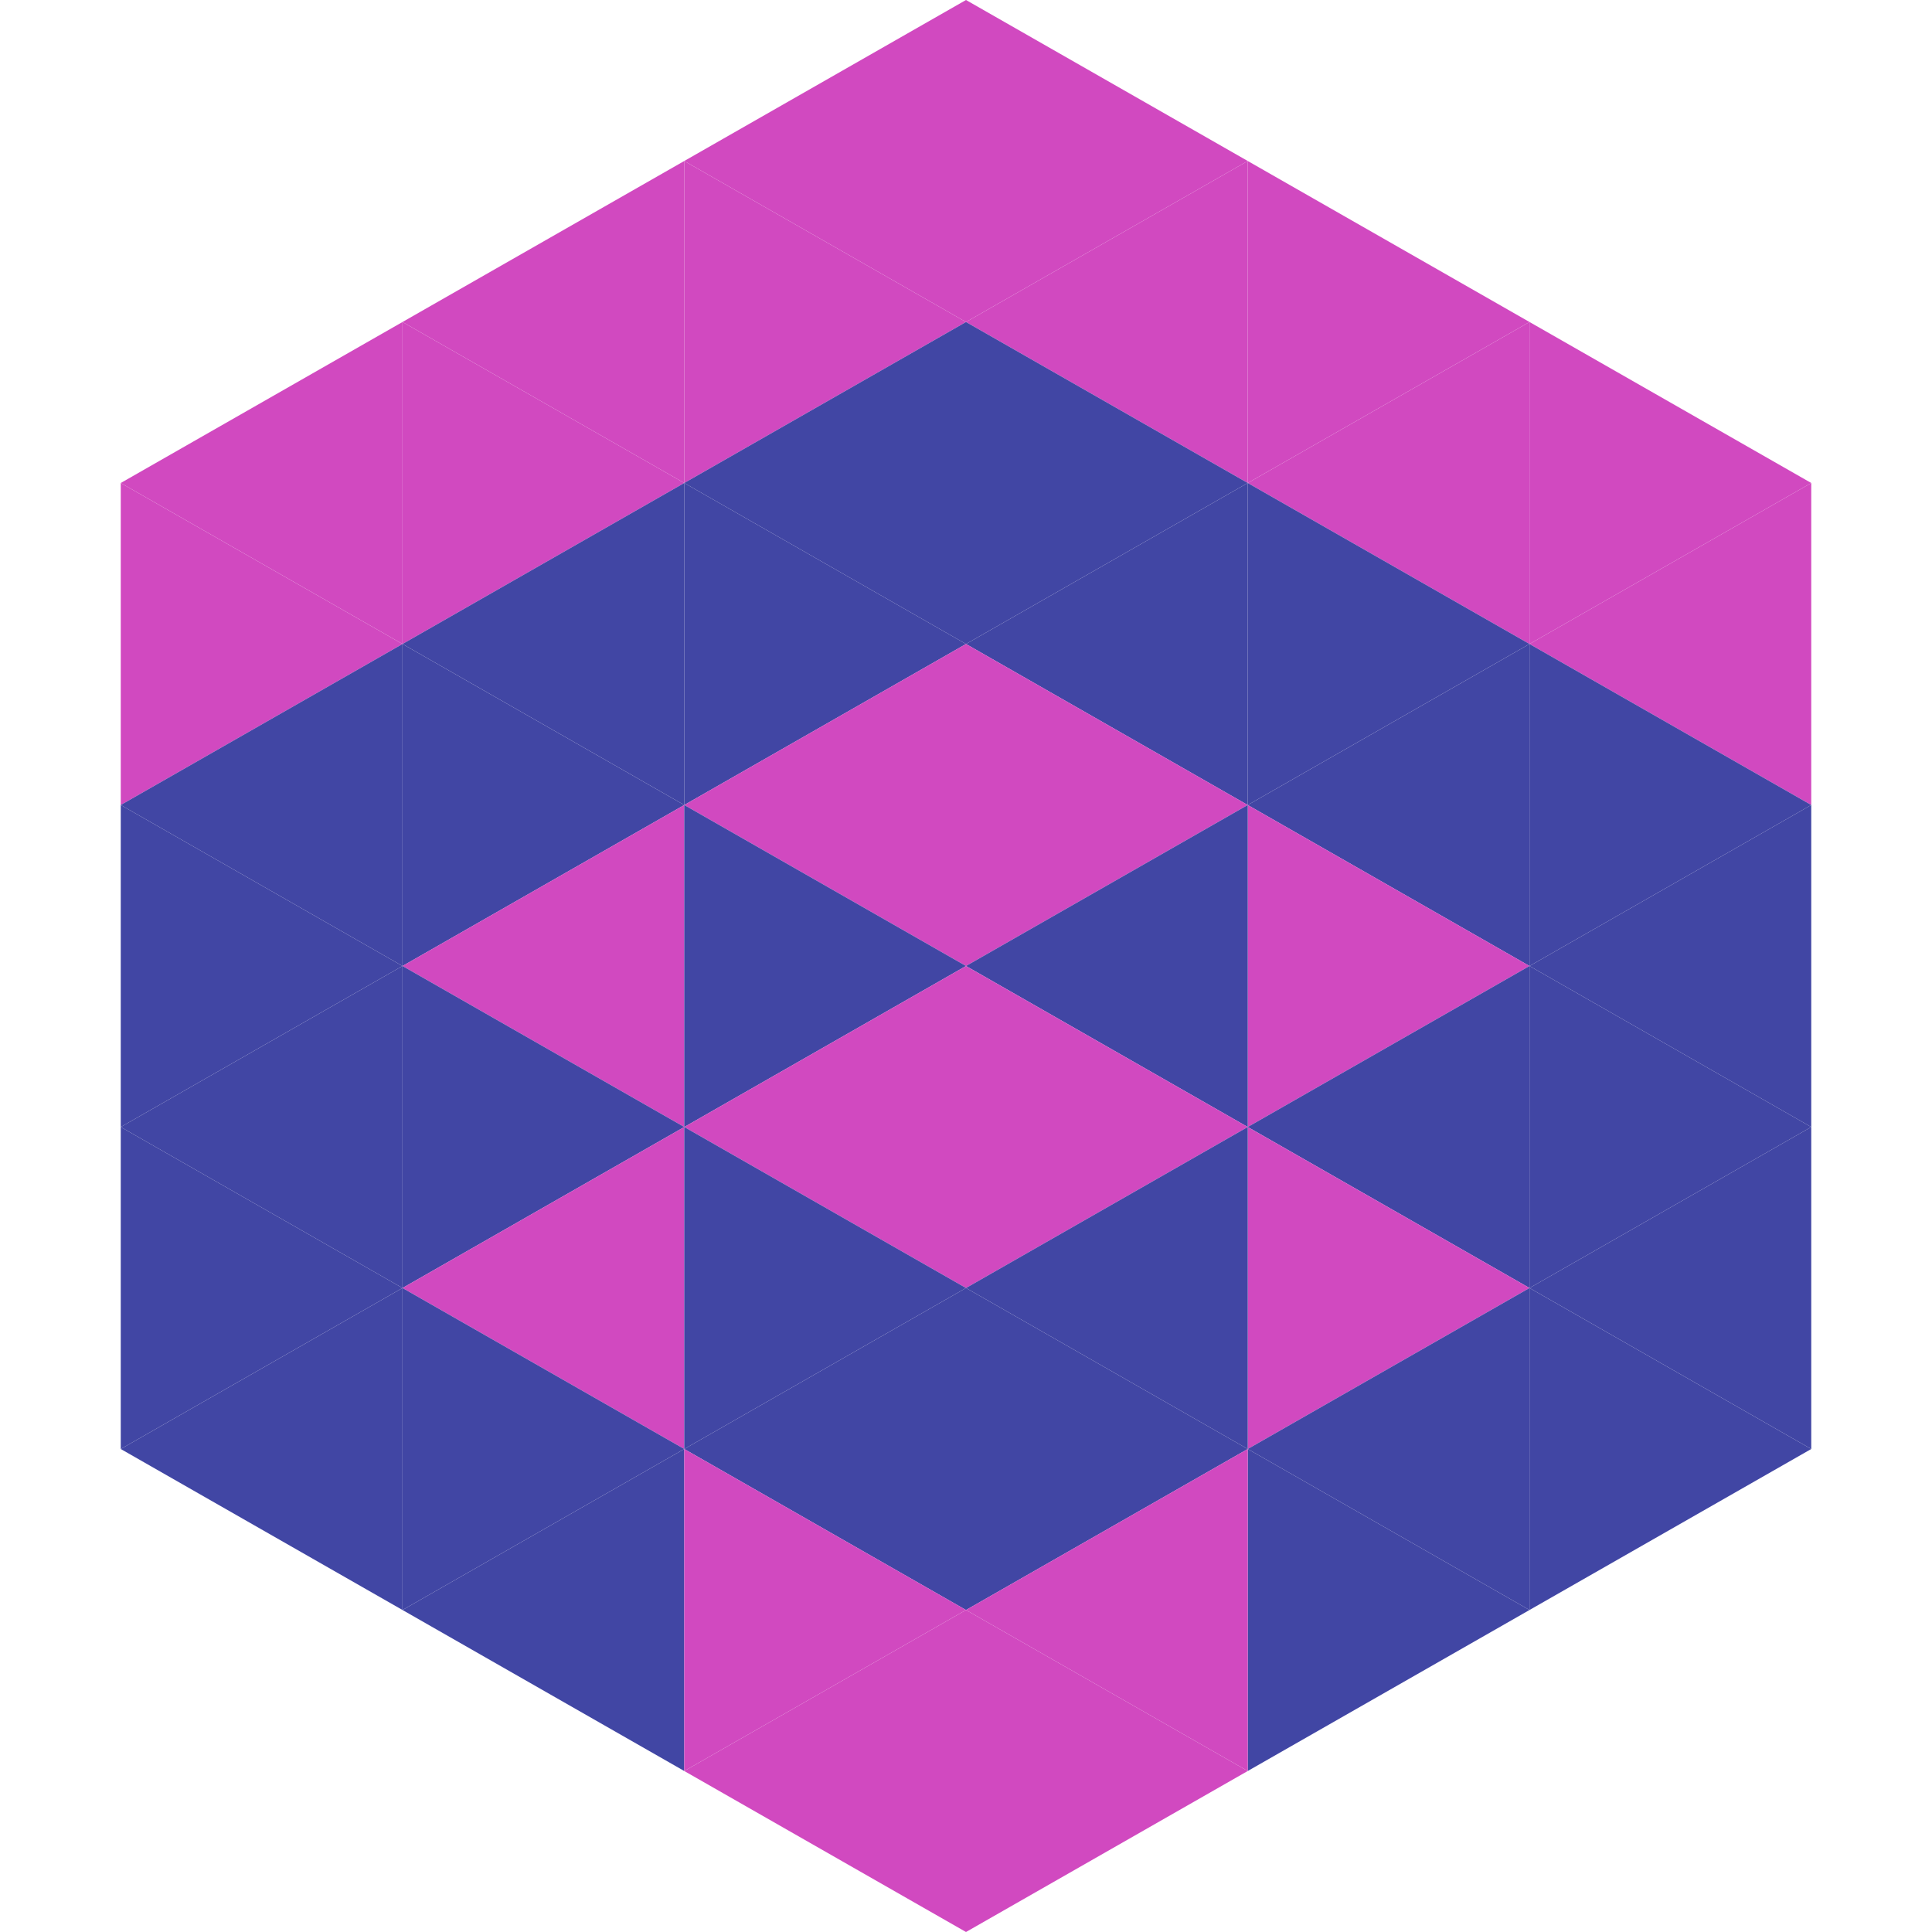 <?xml version="1.0"?>
<!-- Generated by SVGo -->
<svg width="240" height="240"
     xmlns="http://www.w3.org/2000/svg"
     xmlns:xlink="http://www.w3.org/1999/xlink">
<polygon points="50,40 15,60 50,80" style="fill:rgb(209,73,192)" />
<polygon points="190,40 225,60 190,80" style="fill:rgb(209,73,192)" />
<polygon points="15,60 50,80 15,100" style="fill:rgb(209,73,192)" />
<polygon points="225,60 190,80 225,100" style="fill:rgb(209,73,192)" />
<polygon points="50,80 15,100 50,120" style="fill:rgb(65,70,164)" />
<polygon points="190,80 225,100 190,120" style="fill:rgb(65,70,164)" />
<polygon points="15,100 50,120 15,140" style="fill:rgb(65,70,164)" />
<polygon points="225,100 190,120 225,140" style="fill:rgb(65,70,164)" />
<polygon points="50,120 15,140 50,160" style="fill:rgb(65,70,164)" />
<polygon points="190,120 225,140 190,160" style="fill:rgb(65,70,164)" />
<polygon points="15,140 50,160 15,180" style="fill:rgb(65,70,164)" />
<polygon points="225,140 190,160 225,180" style="fill:rgb(65,70,164)" />
<polygon points="50,160 15,180 50,200" style="fill:rgb(65,70,164)" />
<polygon points="190,160 225,180 190,200" style="fill:rgb(65,70,164)" />
<polygon points="15,180 50,200 15,220" style="fill:rgb(255,255,255); fill-opacity:0" />
<polygon points="225,180 190,200 225,220" style="fill:rgb(255,255,255); fill-opacity:0" />
<polygon points="50,0 85,20 50,40" style="fill:rgb(255,255,255); fill-opacity:0" />
<polygon points="190,0 155,20 190,40" style="fill:rgb(255,255,255); fill-opacity:0" />
<polygon points="85,20 50,40 85,60" style="fill:rgb(209,73,192)" />
<polygon points="155,20 190,40 155,60" style="fill:rgb(209,73,192)" />
<polygon points="50,40 85,60 50,80" style="fill:rgb(209,73,192)" />
<polygon points="190,40 155,60 190,80" style="fill:rgb(209,73,192)" />
<polygon points="85,60 50,80 85,100" style="fill:rgb(65,70,164)" />
<polygon points="155,60 190,80 155,100" style="fill:rgb(65,70,164)" />
<polygon points="50,80 85,100 50,120" style="fill:rgb(65,70,164)" />
<polygon points="190,80 155,100 190,120" style="fill:rgb(65,70,164)" />
<polygon points="85,100 50,120 85,140" style="fill:rgb(209,73,192)" />
<polygon points="155,100 190,120 155,140" style="fill:rgb(209,73,192)" />
<polygon points="50,120 85,140 50,160" style="fill:rgb(65,70,164)" />
<polygon points="190,120 155,140 190,160" style="fill:rgb(65,70,164)" />
<polygon points="85,140 50,160 85,180" style="fill:rgb(209,73,192)" />
<polygon points="155,140 190,160 155,180" style="fill:rgb(209,73,192)" />
<polygon points="50,160 85,180 50,200" style="fill:rgb(65,70,164)" />
<polygon points="190,160 155,180 190,200" style="fill:rgb(65,70,164)" />
<polygon points="85,180 50,200 85,220" style="fill:rgb(65,70,164)" />
<polygon points="155,180 190,200 155,220" style="fill:rgb(65,70,164)" />
<polygon points="120,0 85,20 120,40" style="fill:rgb(209,73,192)" />
<polygon points="120,0 155,20 120,40" style="fill:rgb(209,73,192)" />
<polygon points="85,20 120,40 85,60" style="fill:rgb(209,73,192)" />
<polygon points="155,20 120,40 155,60" style="fill:rgb(209,73,192)" />
<polygon points="120,40 85,60 120,80" style="fill:rgb(65,70,164)" />
<polygon points="120,40 155,60 120,80" style="fill:rgb(65,70,164)" />
<polygon points="85,60 120,80 85,100" style="fill:rgb(65,70,164)" />
<polygon points="155,60 120,80 155,100" style="fill:rgb(65,70,164)" />
<polygon points="120,80 85,100 120,120" style="fill:rgb(209,73,192)" />
<polygon points="120,80 155,100 120,120" style="fill:rgb(209,73,192)" />
<polygon points="85,100 120,120 85,140" style="fill:rgb(65,70,164)" />
<polygon points="155,100 120,120 155,140" style="fill:rgb(65,70,164)" />
<polygon points="120,120 85,140 120,160" style="fill:rgb(209,73,192)" />
<polygon points="120,120 155,140 120,160" style="fill:rgb(209,73,192)" />
<polygon points="85,140 120,160 85,180" style="fill:rgb(65,70,164)" />
<polygon points="155,140 120,160 155,180" style="fill:rgb(65,70,164)" />
<polygon points="120,160 85,180 120,200" style="fill:rgb(65,70,164)" />
<polygon points="120,160 155,180 120,200" style="fill:rgb(65,70,164)" />
<polygon points="85,180 120,200 85,220" style="fill:rgb(209,73,192)" />
<polygon points="155,180 120,200 155,220" style="fill:rgb(209,73,192)" />
<polygon points="120,200 85,220 120,240" style="fill:rgb(209,73,192)" />
<polygon points="120,200 155,220 120,240" style="fill:rgb(209,73,192)" />
<polygon points="85,220 120,240 85,260" style="fill:rgb(255,255,255); fill-opacity:0" />
<polygon points="155,220 120,240 155,260" style="fill:rgb(255,255,255); fill-opacity:0" />
</svg>
